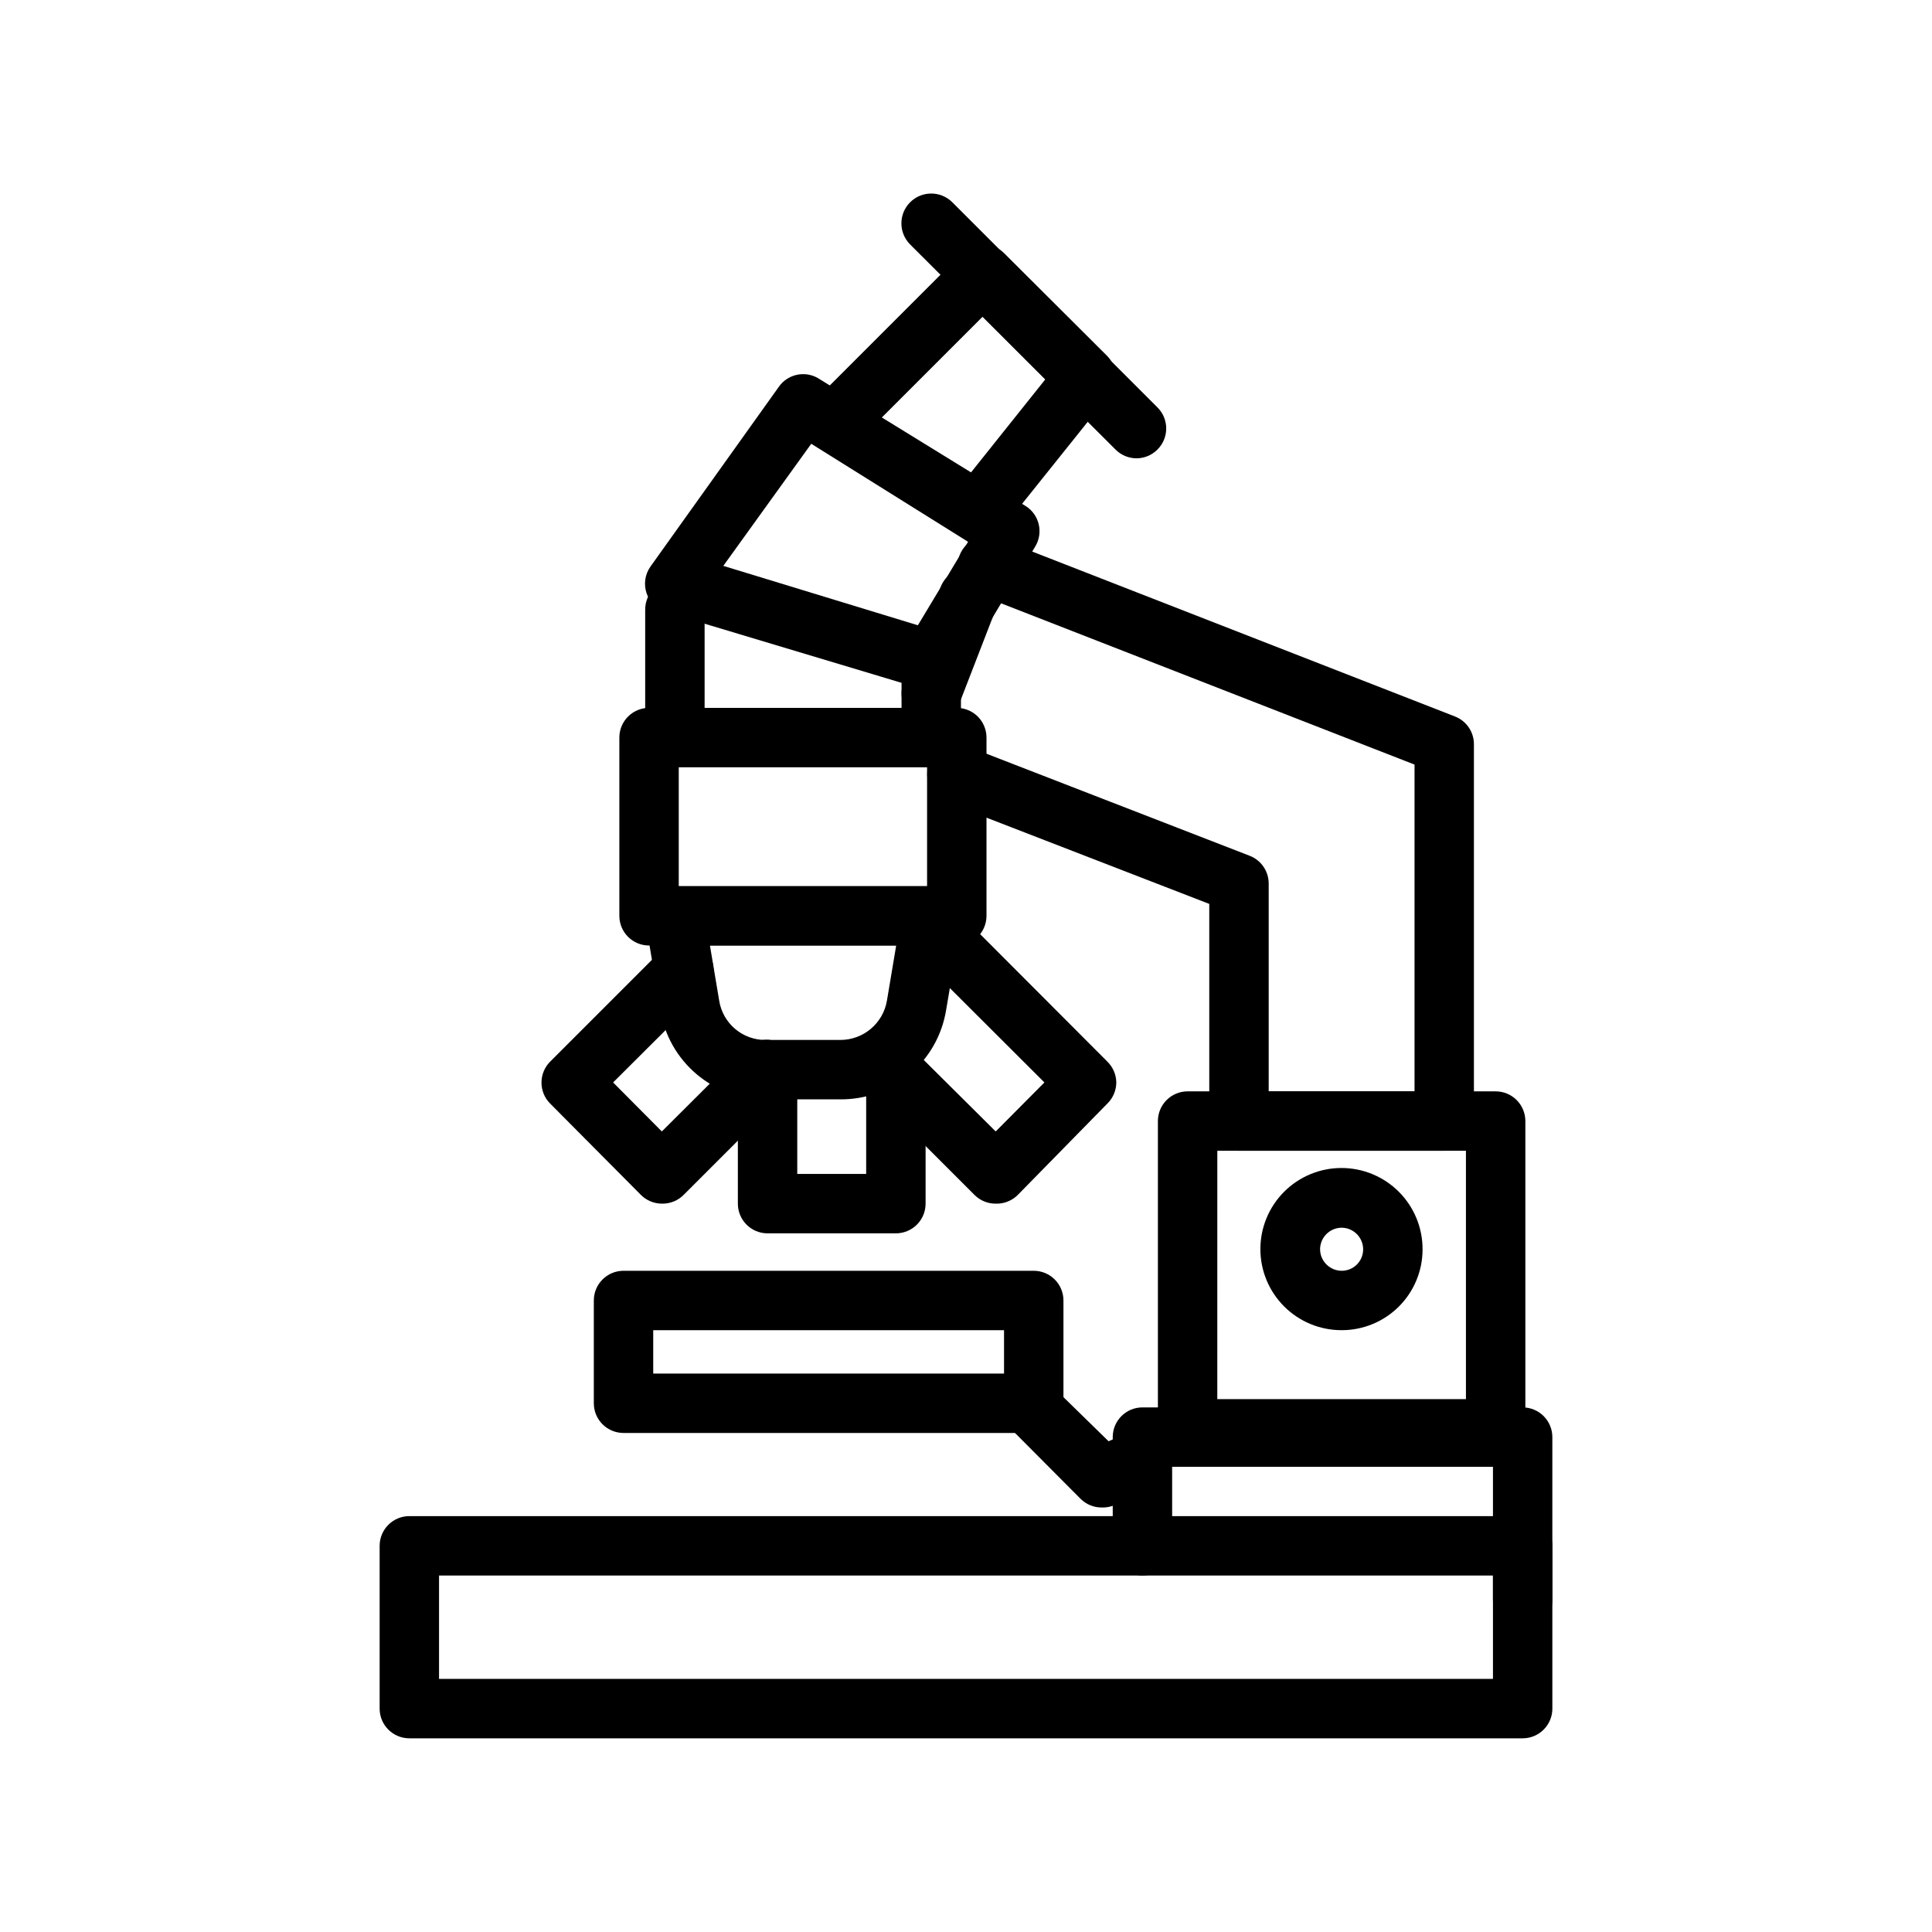 <?xml version="1.0" encoding="UTF-8"?>
<!-- Uploaded to: SVG Repo, www.svgrepo.com, Generator: SVG Repo Mixer Tools -->
<svg fill="#000000" width="800px" height="800px" version="1.1" viewBox="144 144 512 512" xmlns="http://www.w3.org/2000/svg">
 <g>
  <path d="m390.79 326.63c-0.762 0.074-1.523 0.074-2.285 0l-67.938-20.387 0.004-0.004c-2.441-0.723-4.383-2.578-5.211-4.984-0.828-2.41-0.441-5.066 1.039-7.137l34.008-47.625v-0.004c2.309-3.277 6.719-4.297 10.23-2.359l55.105 33.93c3.684 2.269 4.844 7.086 2.598 10.781l-20.387 33.93c-1.488 2.516-4.246 4-7.164 3.859zm-55.105-32.668 51.562 15.742 13.305-22.121-41.562-25.977z"/>
  <path d="m390.79 347.02h-67.938c-4.348 0-7.871-3.523-7.871-7.871v-33.613c0-4.348 3.523-7.871 7.871-7.871 4.348 0 7.875 3.523 7.875 7.871v26.137h52.191v-14.961c0-4.348 3.523-7.871 7.871-7.871 4.348 0 7.871 3.523 7.871 7.871v22.438c0 4.348-3.523 7.871-7.871 7.871z"/>
  <path d="m404.41 285.86c-3.039 0.008-5.816-1.734-7.129-4.477-1.312-2.742-0.926-5.996 0.988-8.355l22.75-28.496-16.609-16.609-33.691 33.691c-3.07 3.051-8.031 3.051-11.102 0-1.488-1.48-2.328-3.492-2.328-5.59 0-2.098 0.84-4.113 2.328-5.59l39.359-39.359h0.004c1.484-1.473 3.496-2.297 5.586-2.285 2.066 0.012 4.047 0.832 5.512 2.285l27.238 27.16v-0.004c2.863 2.856 3.102 7.414 0.551 10.551l-27.16 33.93c-1.484 1.98-3.82 3.148-6.297 3.148z"/>
  <path d="m445.18 265.46c-2.102-0.008-4.117-0.859-5.59-2.359l-54.395-54.316v-0.004c-3.086-3.086-3.086-8.09 0-11.176 3.086-3.086 8.09-3.086 11.18 0l54.395 54.395c3.051 3.07 3.051 8.031 0 11.102-1.473 1.5-3.484 2.352-5.59 2.359z"/>
  <path d="m397.56 394.57h-81.555c-4.348 0-7.871-3.523-7.871-7.871v-47.234c0-4.348 3.523-7.871 7.871-7.871h81.555c2.086 0 4.09 0.832 5.566 2.305 1.477 1.477 2.305 3.481 2.305 5.566v47.234c0 4.348-3.523 7.871-7.871 7.871zm-73.684-15.742h65.809v-31.488h-65.809z"/>
  <path d="m366.7 435.34h-19.836c-6.695 0.016-13.172-2.356-18.277-6.684-5.106-4.324-8.508-10.328-9.59-16.934l-3.938-23.617v0.004c-0.398-2.309 0.254-4.676 1.773-6.457 1.523-1.777 3.758-2.789 6.098-2.754h67.938c2.34-0.035 4.578 0.977 6.098 2.754 1.523 1.781 2.172 4.148 1.773 6.457l-4.016 23.617v-0.004c-1.086 6.633-4.508 12.656-9.648 16.988-5.137 4.328-11.656 6.68-18.375 6.629zm-34.559-40.777 2.441 14.562c0.938 6.051 6.16 10.504 12.281 10.473h19.836c6.129 0.004 11.359-4.426 12.359-10.473l2.441-14.562z"/>
  <path d="m319.39 462.98c-2.066-0.012-4.047-0.832-5.512-2.285l-24.09-24.246c-3.051-3.07-3.051-8.027 0-11.098l29.836-29.836c1.477-1.492 3.492-2.328 5.59-2.328s4.109 0.836 5.59 2.328c3.051 3.07 3.051 8.027 0 11.098l-24.324 24.246 12.91 12.988 21.965-21.883h-0.004c3.066-3.152 8.105-3.223 11.258-0.156 3.152 3.062 3.223 8.105 0.156 11.258l-27.473 27.473c-1.535 1.609-3.68 2.496-5.902 2.441z"/>
  <path d="m381.42 470.85h-34.008c-4.348 0-7.871-3.523-7.871-7.871v-35.504c0-4.348 3.523-7.871 7.871-7.871 4.348 0 7.871 3.523 7.871 7.871v27.629h18.262v-26.766c0-4.348 3.527-7.871 7.875-7.871s7.871 3.523 7.871 7.871v34.641c0 2.086-0.828 4.09-2.305 5.566-1.477 1.473-3.481 2.305-5.566 2.305z"/>
  <path d="m407.87 462.98c-2.094 0.012-4.106-0.812-5.59-2.285l-30.465-30.465c-3.051-3.07-3.051-8.027 0-11.098 1.477-1.492 3.492-2.328 5.59-2.328s4.109 0.836 5.59 2.328l24.875 24.715 12.91-12.988-35.977-35.895c-3.086-3.086-3.086-8.094 0-11.18 3.086-3.086 8.094-3.086 11.18 0l41.484 41.562v0.004c1.484 1.453 2.332 3.434 2.363 5.508-0.012 2.106-0.859 4.117-2.363 5.59l-23.617 24.09c-1.551 1.633-3.731 2.519-5.981 2.441z"/>
  <path d="m417.95 523.75h-108.71c-4.348 0-7.871-3.523-7.871-7.871v-27.238c0-4.348 3.523-7.871 7.871-7.871h108.71c2.09 0 4.09 0.828 5.566 2.305 1.477 1.477 2.309 3.481 2.309 5.566v27.238c0 2.086-0.832 4.09-2.309 5.566-1.477 1.477-3.477 2.305-5.566 2.305zm-100.84-15.742h92.969v-11.496h-92.969z"/>
  <path d="m526.74 448.96h-54.395c-4.348 0-7.875-3.523-7.875-7.871v-57.543l-69.746-27c-4.031-1.578-6.039-6.113-4.484-10.156 0.738-1.973 2.238-3.566 4.16-4.422 1.926-0.859 4.109-0.91 6.074-0.145l74.707 28.969h-0.004c3.027 1.168 5.027 4.074 5.039 7.32v55.105h38.652v-86.594l-116.04-45.262c-4.066-1.566-6.09-6.129-4.527-10.195 1.566-4.066 6.129-6.09 10.195-4.527l121.07 47.23v0.004c3.031 1.168 5.031 4.074 5.039 7.32v99.895c0 2.09-0.828 4.09-2.305 5.566-1.477 1.477-3.481 2.305-5.566 2.305z"/>
  <path d="m390.79 335.68c-0.969-0.031-1.926-0.215-2.836-0.551-1.957-0.754-3.531-2.262-4.371-4.184-0.844-1.922-0.887-4.098-0.113-6.051l9.762-25.191c1.297-3.574 4.965-5.711 8.719-5.074 3.75 0.637 6.508 3.867 6.551 7.676 0.039 1.109-0.176 2.211-0.629 3.227l-9.84 25.426c-1.258 2.879-4.102 4.734-7.242 4.723z"/>
  <path d="m540.36 530.52h-81.633c-4.348 0-7.871-3.523-7.871-7.871v-81.555c0-4.348 3.523-7.871 7.871-7.871h81.633c2.09 0 4.09 0.828 5.566 2.305 1.477 1.477 2.309 3.481 2.309 5.566v81.555c0 2.09-0.832 4.09-2.309 5.566-1.477 1.477-3.477 2.305-5.566 2.305zm-73.762-15.742h65.891v-65.812h-65.887z"/>
  <path d="m499.58 496.51c-5.707 0.023-11.191-2.231-15.234-6.254-4.047-4.027-6.328-9.5-6.332-15.207-0.008-5.711 2.258-11.188 6.293-15.223 4.035-4.039 9.516-6.305 15.223-6.297 5.707 0.008 11.18 2.285 15.207 6.332s6.277 9.531 6.258 15.238c0 5.68-2.258 11.125-6.273 15.141s-9.461 6.269-15.141 6.269zm0-27.16v0.004c-3.172 0-5.746 2.574-5.746 5.746 0.043 3.144 2.606 5.668 5.746 5.668 3.133 0 5.668-2.539 5.668-5.668 0-3.144-2.523-5.703-5.668-5.746z"/>
  <path d="m435.97 543.5c-2.09 0.016-4.102-0.809-5.59-2.281l-17.949-18.027h0.004c-3.066-3.086-3.047-8.074 0.039-11.137 3.086-3.066 8.074-3.051 11.137 0.039l14.172 13.852 5.902-2.519v0.004c4-1.695 8.613 0.172 10.312 4.172 1.691 4-0.176 8.613-4.172 10.312l-10.469 4.957c-1.07 0.457-2.227 0.672-3.387 0.629z"/>
  <path d="m547.52 575.86c-4.348 0-7.871-3.523-7.871-7.871v-35.266h-85.02v20.941-0.004c0 4.348-3.523 7.871-7.871 7.871-4.348 0-7.871-3.523-7.871-7.871v-28.812c0-4.348 3.523-7.871 7.871-7.871h100.76c2.09 0 4.09 0.828 5.566 2.305 1.477 1.477 2.305 3.481 2.305 5.566v43.141c0 4.348-3.523 7.871-7.871 7.871z"/>
  <path d="m547.52 604.67h-295.04c-4.348 0-7.871-3.523-7.871-7.871v-43.141c0-4.348 3.523-7.871 7.871-7.871h295.04c2.09 0 4.09 0.828 5.566 2.305 1.477 1.477 2.305 3.481 2.305 5.566v43.141c0 2.086-0.828 4.09-2.305 5.566-1.477 1.473-3.477 2.305-5.566 2.305zm-287.17-15.746h279.3v-27.395h-279.3z"/>
 </g>
</svg>